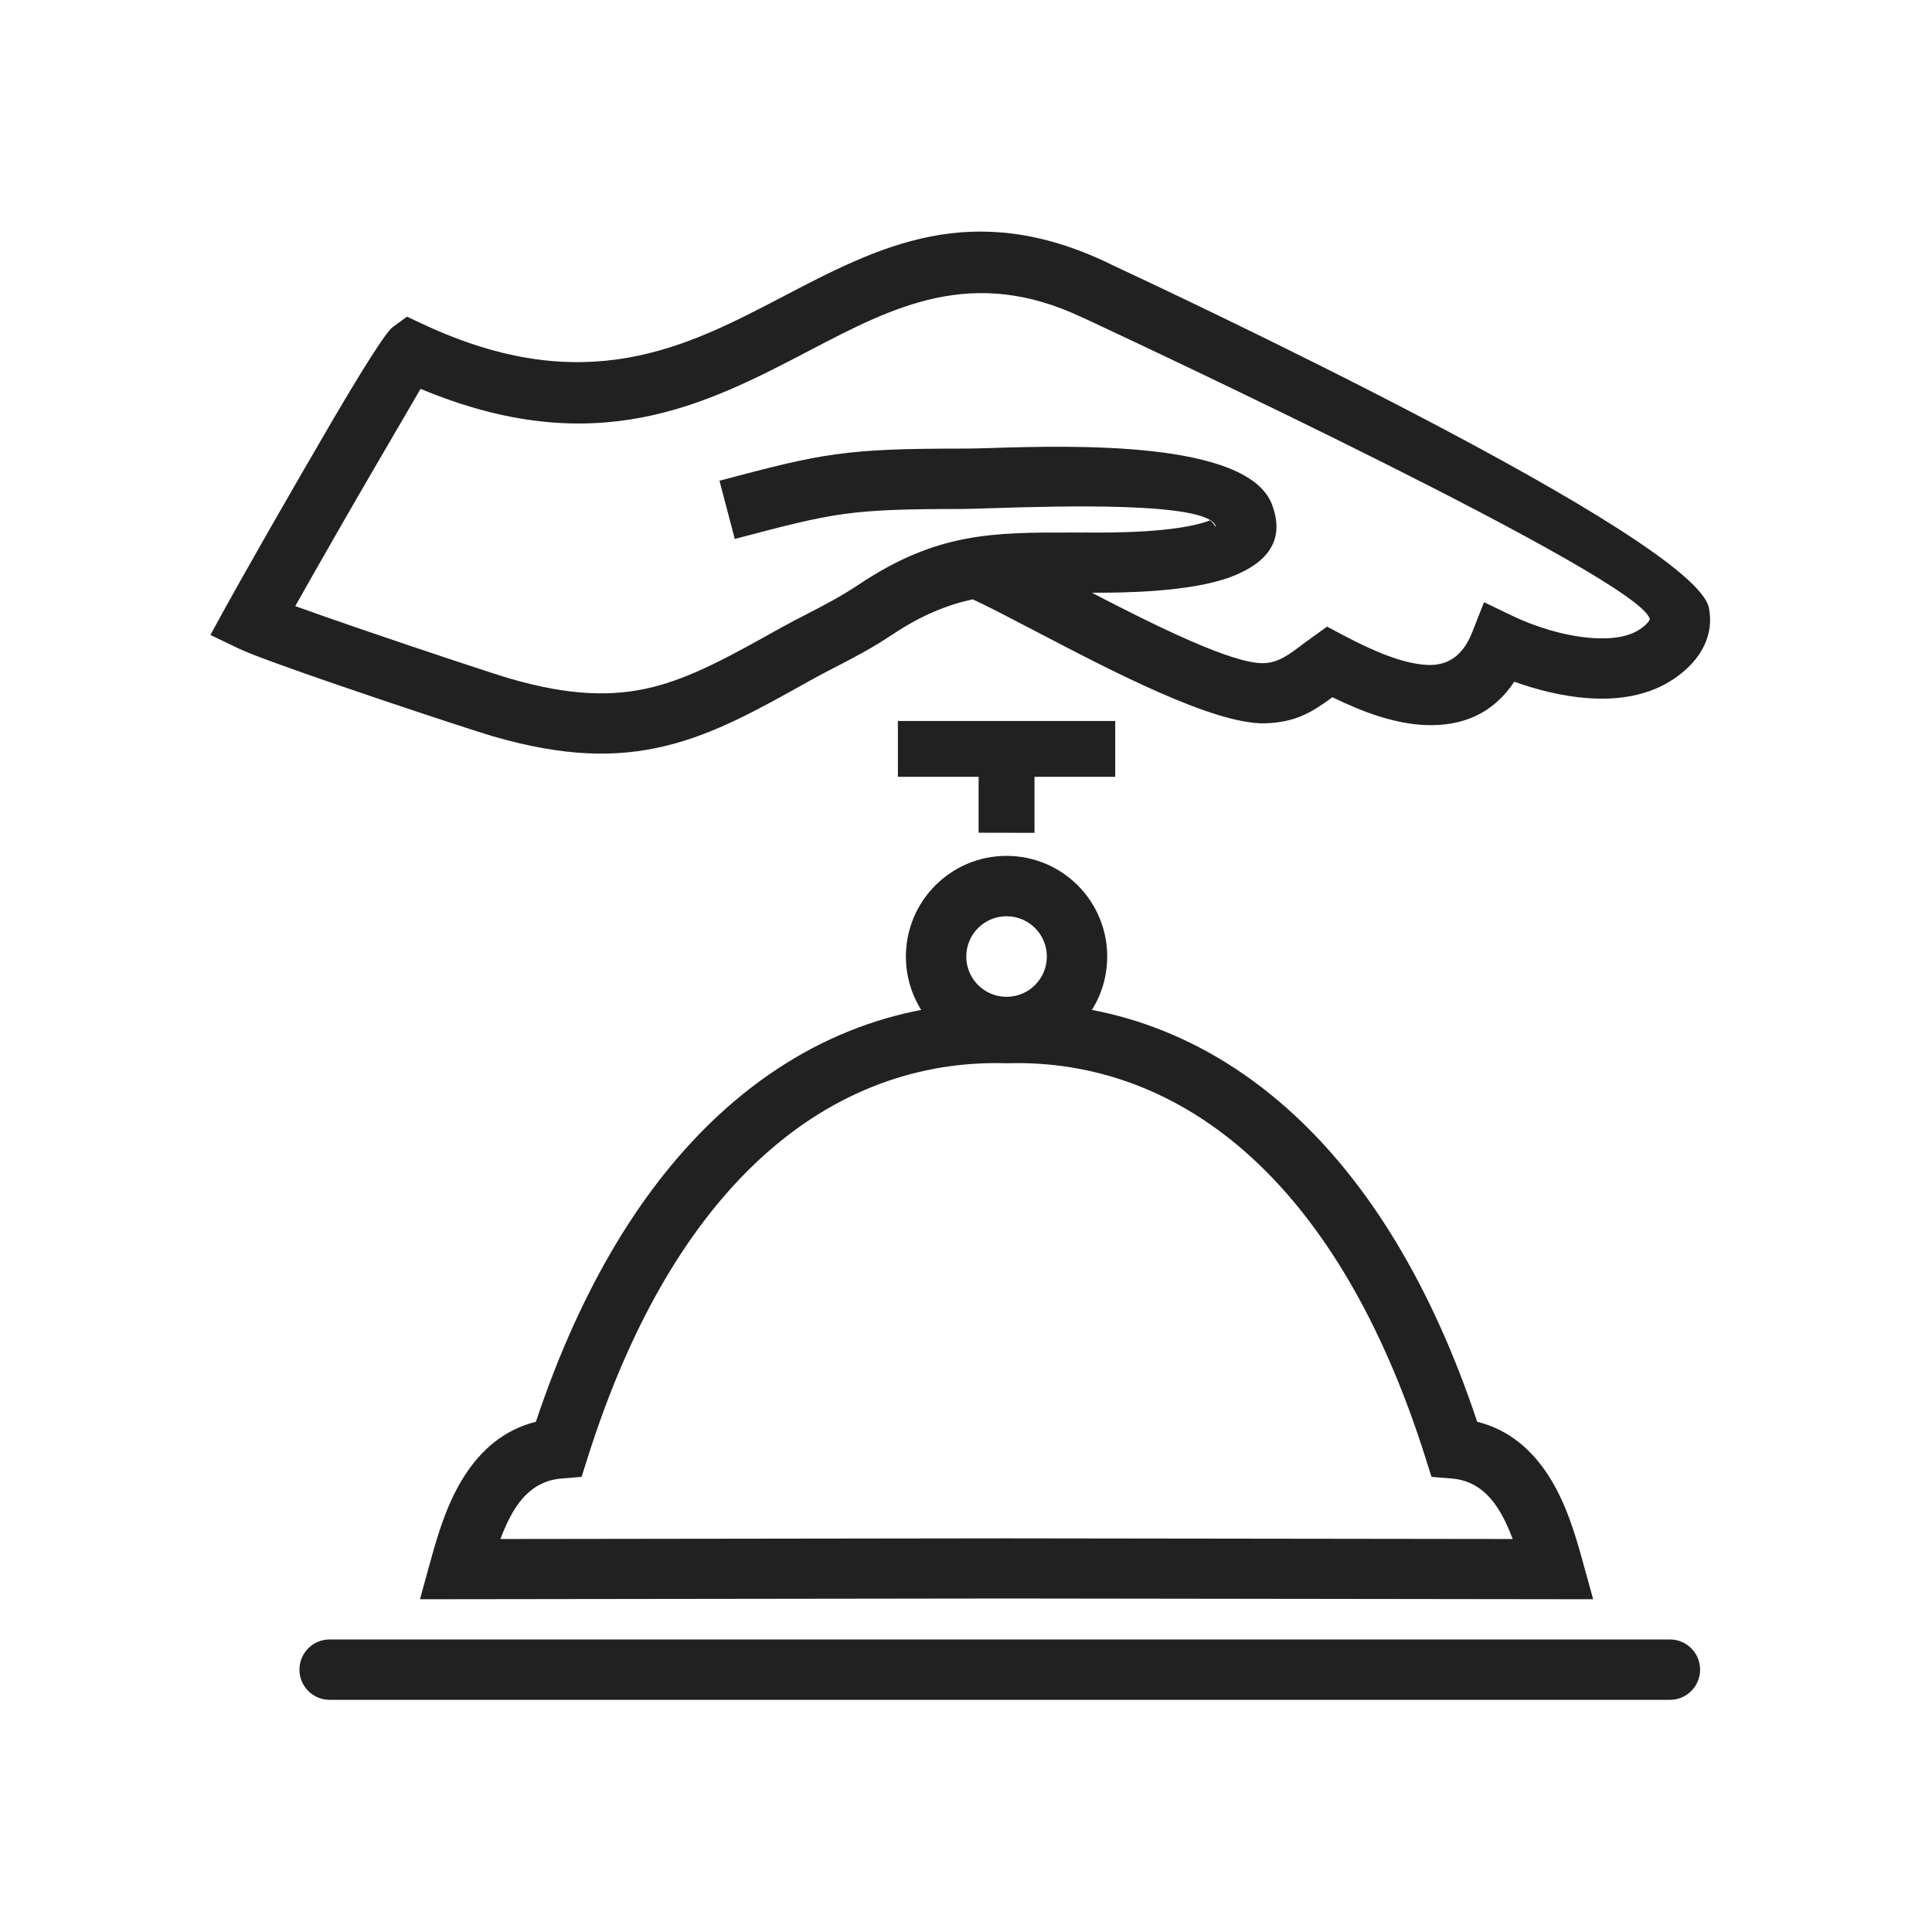 <svg xmlns="http://www.w3.org/2000/svg" xmlns:xlink="http://www.w3.org/1999/xlink" xml:space="preserve" width="2048px" height="2048px" style="shape-rendering:geometricPrecision; text-rendering:geometricPrecision; image-rendering:optimizeQuality; fill-rule:evenodd; clip-rule:evenodd" viewBox="0 0 2048 2048">
 <defs>
  <style type="text/css">
   <![CDATA[
    .fil0 {fill:none}
    .fil2 {fill:#212121}
    .fil3 {fill:#4B4B4D}
    .fil1 {fill:#212121;fill-rule:nonzero}
   ]]>
  </style>
 </defs>
 <g id="Layer_x0020_1">
  <g id="_391620488">
   <rect id="_391621688" class="fil0" width="2048" height="2048"></rect>
   <rect id="_391621328" class="fil0" x="255.999" y="255.999" width="1536" height="1536"></rect>
  </g>
  <g id="_391622576">
   <path id="_391619912" class="fil1" d="M530.449 1631.41l536.54 -0.692 536.539 0.692c-4.364,-11.65 -9.491,-22.861 -15.759,-32.583 -10.885,-16.884 -26.113,-29.675 -48.8,-31.533l-21.526 -1.765 -6.474 -20.486c-46.317,-146.558 -109.871,-249.055 -181.906,-315.888 -80.42,-74.612 -171.789,-104.681 -261.199,-102.071l-1.75 0c-89.409,-2.61 -180.78,27.459 -261.2,102.071 -72.035,66.834 -135.589,169.33 -181.906,315.888l-6.474 20.486 -21.526 1.765c-22.687,1.858 -37.915,14.649 -48.8,31.533 -6.268,9.722 -11.395,20.933 -15.759,32.583zm536.54 63.059l-579.918 0.748 -41.891 0.053 11.141 -40.429c7.955,-28.864 17.87,-62.18 36.138,-90.514 17.391,-26.975 41.242,-48.553 75.62,-57.203 49.384,-147.953 116.752,-253.668 193.335,-324.72 93.593,-86.832 200.522,-121.947 305.575,-119.092 105.053,-2.855 211.981,32.26 305.574,119.092 76.583,71.052 143.951,176.766 193.335,324.72 34.378,8.65 58.23,30.228 75.62,57.203 18.268,28.334 28.183,61.65 36.138,90.514l11.141 40.429 -41.891 -0.053 -579.917 -0.748z"></path>
   <path id="_391622696" class="fil1" d="M1097.57 669.029c-26.642,-13.929 -50.114,-26.2 -66.439,-33.722 -27.391,5.972 -54.491,16.948 -84.741,37.08 -22.62,15.063 -41.637,24.87 -60.767,34.737 -8.766,4.521 -17.564,9.06 -27.865,14.828 -55.919,31.293 -100.647,56.167 -151.978,68.681 -52.182,12.719 -107.923,11.671 -182.987,-10.069 -17.45,-5.057 -99.458,-32.034 -167.506,-55.454 -46.949,-16.159 -88.77,-31.179 -101.808,-37.435l-30.45 -14.614 16.2 -29.512c17.805,-32.437 70.488,-124.905 112.915,-197.282 30.397,-51.859 56.582,-93.951 64.058,-99.436l15.209 -11.158 17.166 8.033c171.612,80.304 279.193,24.078 380.29,-28.763 103.547,-54.12 201.179,-105.149 346.251,-35.982l-0.046 0.096 3.823 1.791c57.606,26.943 618.515,289.303 632.662,363.731 3.757,19.802 -1.689,36.363 -10.931,49.819 -7.598,11.063 -17.681,19.407 -26.395,25.305 -26.152,17.716 -58.305,22.596 -90.354,20.404 -27.497,-1.883 -55.426,-9.095 -78.693,-17.483 -23.205,34.976 -56.166,47.178 -93.279,45.992 -32.656,-1.045 -67.15,-13.727 -99.55,-29.515 -20.585,15.234 -38.662,26.779 -71.361,27.628 -53.873,1.394 -162.399,-55.341 -243.423,-97.7zm59.739 -40.735l0.041 0.021c2.707,0.025 4.363,0.051 0.125,0.065 69.441,35.998 149.369,75.443 182.017,74.597 15.274,-0.397 26.339,-8.674 40.342,-19.15l0 -0.125c1.352,-1.012 2.745,-2.054 10.818,-7.866l16.089 -11.584 17.411 9.21c30.555,16.166 63.234,30.554 89.753,31.402 19.325,0.618 36.28,-8.167 46.643,-34.527l12.568 -31.969 30.932 14.844c20.611,9.892 52.849,21.006 84.078,23.142 19.407,1.326 37.717,-0.841 50.355,-9.403 3.4,-2.302 7.153,-5.29 9.395,-8.555 0.599,-0.873 1.01,-1.655 0.932,-2.069 -8.039,-42.294 -542.067,-292.077 -596.912,-317.73l-4.028 -1.886 -0.25 0c-116.517,-55.552 -200.345,-11.738 -289.251,34.73 -109.934,57.459 -226.637,118.422 -412.535,40.743 -8.277,14.232 -22.217,38.231 -38.689,66.333 -31.374,53.523 -69.686,120.488 -94.169,163.973 17.112,6.182 39.252,13.923 63.063,22.119 69.237,23.83 149.309,50.301 164.506,54.705 63.072,18.266 108.672,19.449 150.238,9.318 42.416,-10.339 83.856,-33.402 135.729,-62.431 9.583,-5.366 19.741,-10.605 29.863,-15.827 17.47,-9.011 34.837,-17.968 54.767,-31.239 82.475,-54.889 141.867,-54.785 226.128,-54.638 3.94,0.006 7.942,0.015 12.005,0.015l0 -0.125c25.147,0 -11.562,0.065 4.739,0.141 24.043,0.105 93.504,0.406 128.295,-12.762 2.165,-0.819 8.255,10.684 6.314,5.557 -9.72,-25.721 -167.204,-20.818 -237.748,-18.624 -14.784,0.459 -26.623,0.829 -29.959,0.829 -60.45,0 -94.913,0.994 -126.312,5.335 -31.766,4.39 -62.77,12.434 -115.695,26.45l-16.25 -61.75c55.269,-14.636 87.742,-23.05 123.195,-27.95 35.818,-4.951 72.327,-6.086 135.062,-6.086 9.626,0 17.889,-0.257 28.208,-0.579 84.582,-2.631 273.404,-8.511 299.248,59.875 14.706,38.848 -6.233,62.561 -43.564,76.693 -43.657,16.525 -117.606,16.88 -147.496,16.778z"></path>
   <polygon id="_391623272" class="fil2" points="951.797,823.483 1037.37,823.483 1037.37,882.731 1096.61,882.836 1096.61,823.483 1182.18,823.483 1182.18,764.246 951.797,764.246 "></polygon>
   <polygon id="_391622072" class="fil3" points="1540.93,731.333 1538.03,734.621 "></polygon>
   <path id="_391622960" class="fil1" d="M349.418 1737.9c-17.673,0 -32.001,14.328 -32.001,32.001 0,17.673 14.328,32.001 32.001,32.001l1420.76 0c17.673,0 32.001,-14.328 32.001,-32.001 0,-17.673 -14.328,-32.001 -32.001,-32.001l-1420.76 0z"></path>
   <path id="_391622912" class="fil1" d="M1066.99 907.26c29.461,0 56.14,11.947 75.45,31.257 19.31,19.31 31.257,45.989 31.257,75.451 0,29.463 -11.947,56.141 -31.257,75.451 -19.31,19.31 -45.989,31.257 -75.45,31.257 -29.46,0 -56.139,-11.946 -75.451,-31.257 -19.31,-19.31 -31.257,-45.989 -31.257,-75.451 0,-29.463 11.947,-56.141 31.257,-75.451 19.312,-19.311 45.991,-31.257 75.451,-31.257zm30.2 76.507c-7.726,-7.726 -18.404,-12.505 -30.2,-12.505 -11.797,0 -22.475,4.78 -30.201,12.505 -7.726,7.726 -12.505,18.404 -12.505,30.201 0,11.797 4.78,22.475 12.505,30.201 7.726,7.726 18.404,12.505 30.201,12.505 11.796,0 22.474,-4.78 30.2,-12.505 7.726,-7.726 12.505,-18.404 12.505,-30.201 0,-11.797 -4.78,-22.475 -12.505,-30.201z"></path>
  </g>
 </g>
</svg>